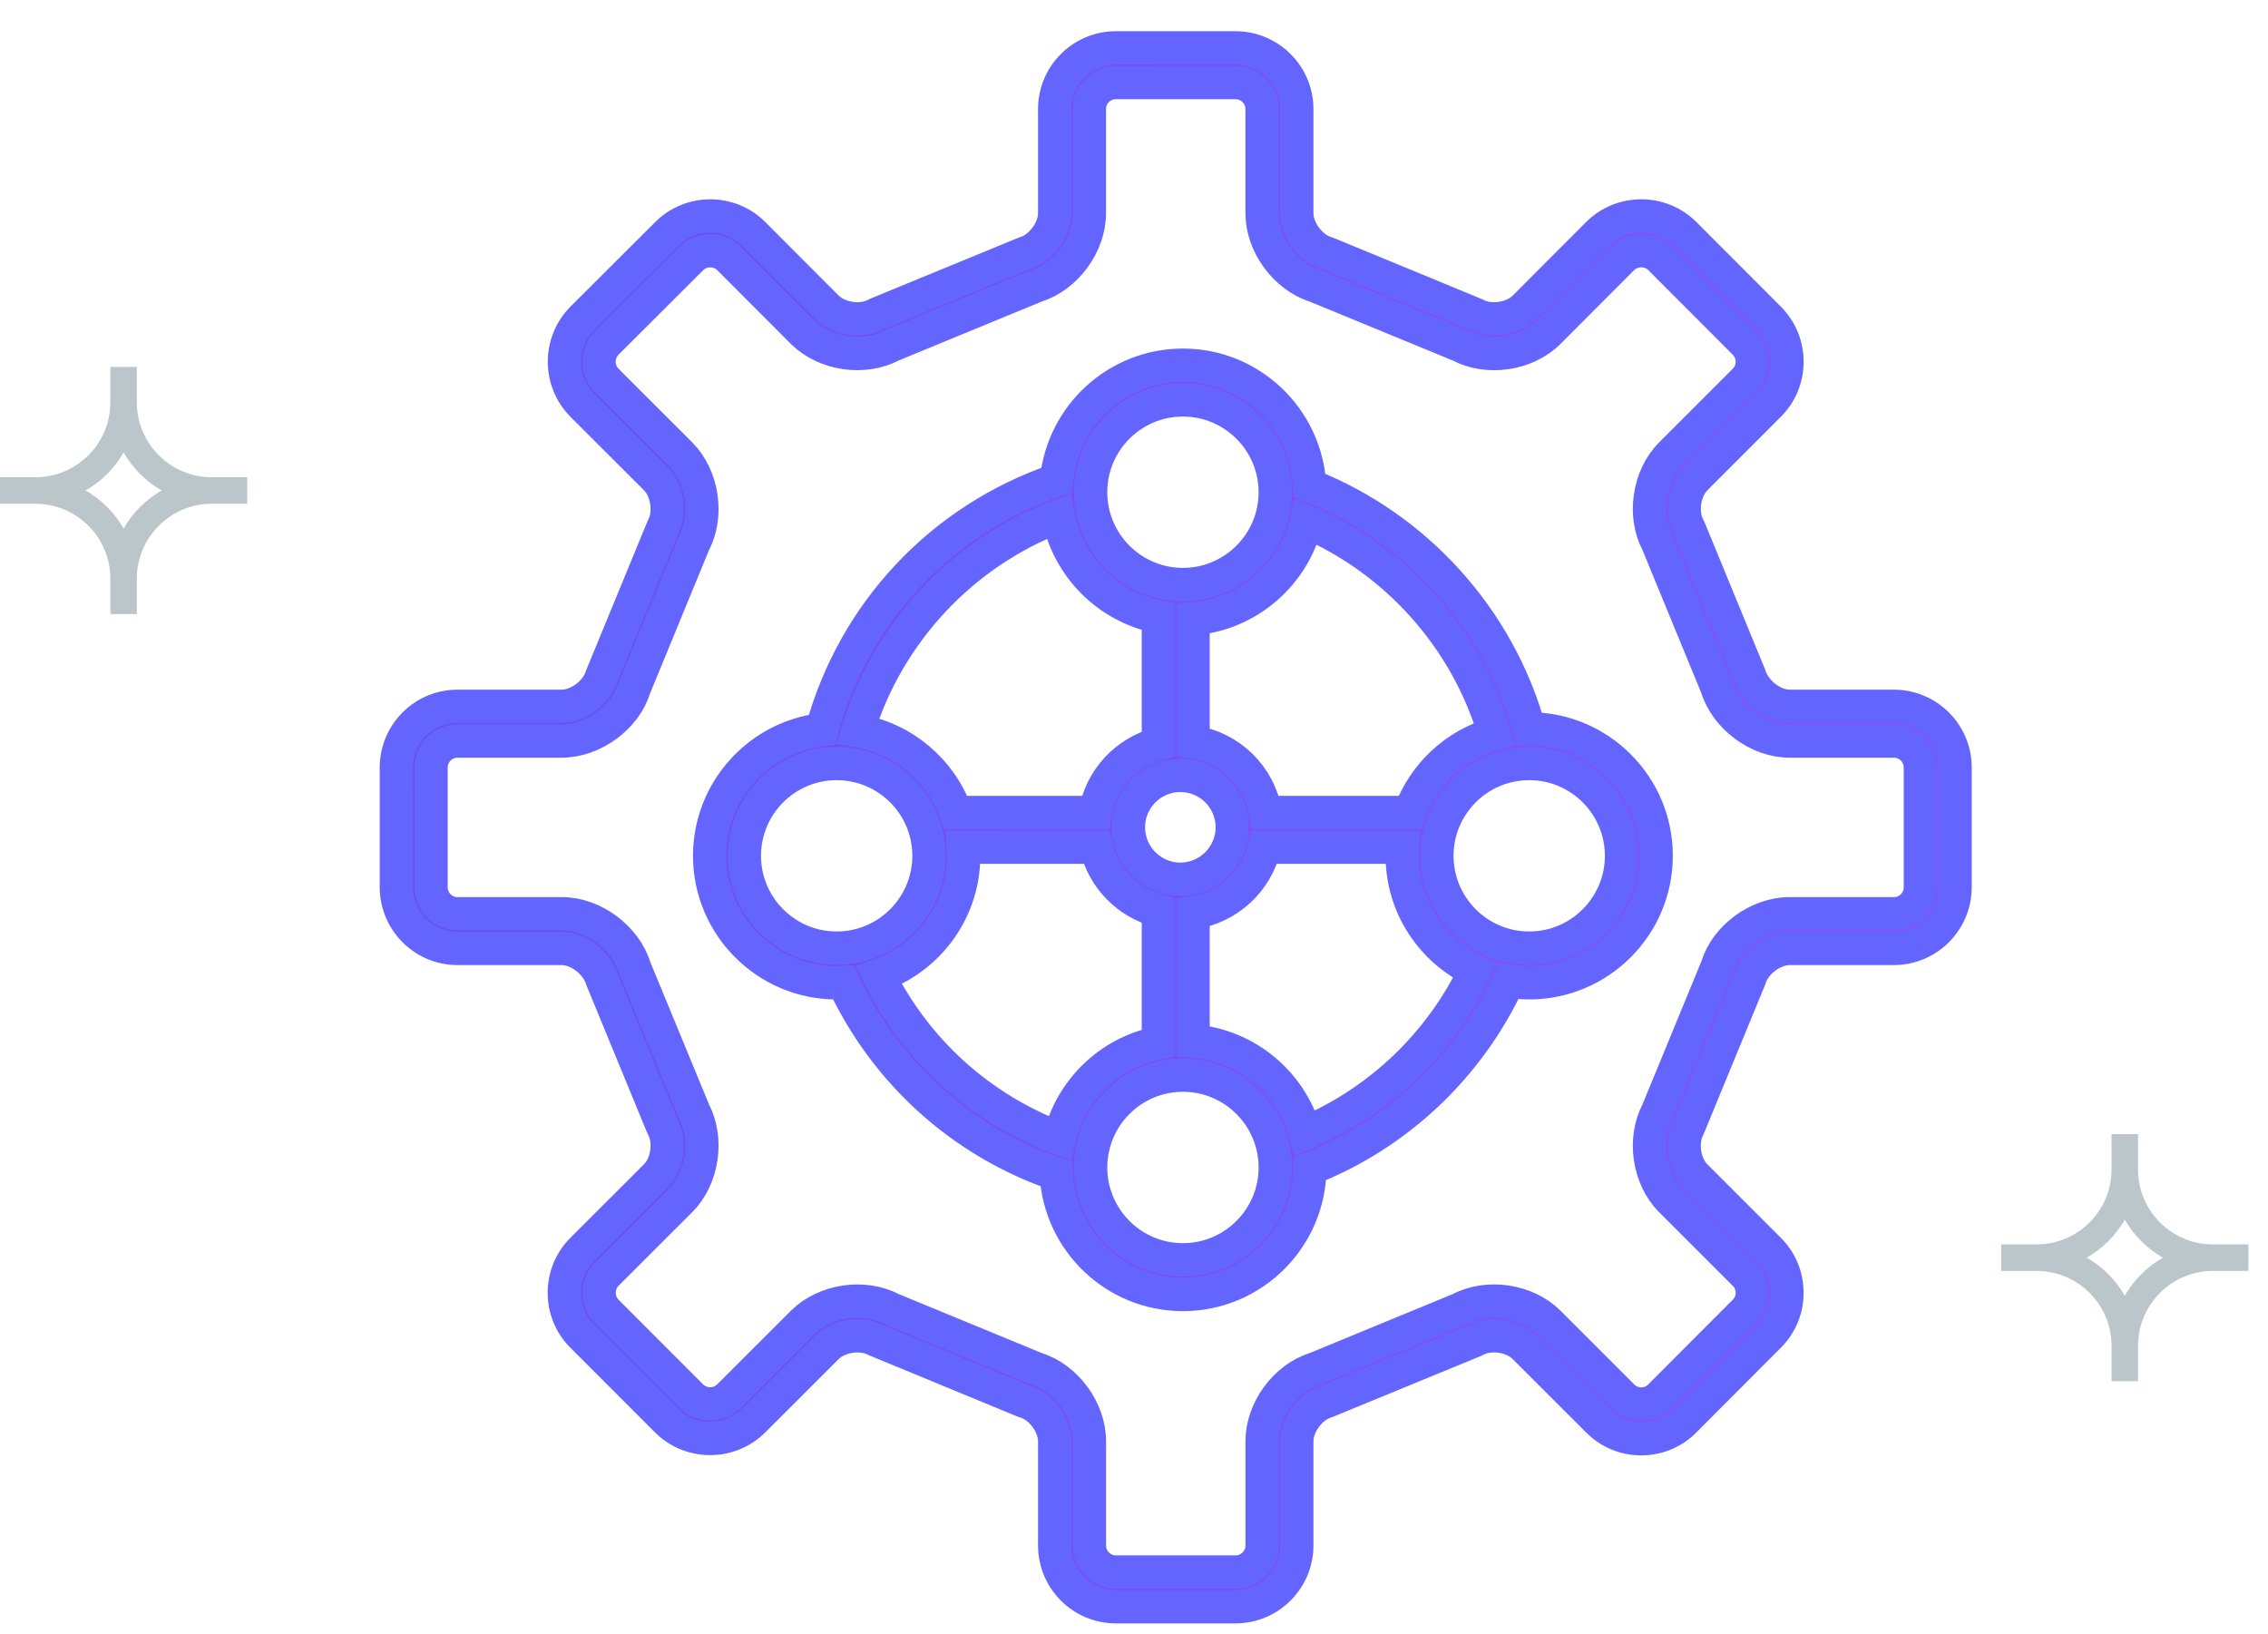 <svg width="68" height="49" viewBox="0 0 68 49" fill="none" xmlns="http://www.w3.org/2000/svg">
<path d="M56.782 21.176H53.656C53.165 21.176 52.609 20.759 52.449 20.235L50.651 15.864L50.625 15.81C50.389 15.381 50.486 14.697 50.835 14.348L53.04 12.142C53.386 11.796 53.577 11.335 53.577 10.845C53.577 10.354 53.386 9.893 53.041 9.547L50.503 7.005C49.788 6.297 48.627 6.298 47.912 7.007L45.702 9.221C45.352 9.57 44.67 9.668 44.242 9.43L39.816 7.603L39.765 7.585C39.293 7.446 38.88 6.889 38.88 6.393V3.269C38.88 2.258 38.055 1.436 37.042 1.436H33.456C32.445 1.436 31.623 2.258 31.623 3.269V6.393C31.623 6.889 31.208 7.446 30.736 7.585L26.313 9.404L26.259 9.43C25.831 9.667 25.148 9.568 24.798 9.221L22.591 7.009C21.875 6.297 20.712 6.298 20 7.01L17.455 9.549C16.747 10.263 16.747 11.426 17.457 12.142L19.665 14.348C20.014 14.697 20.113 15.381 19.878 15.812L18.038 20.282C17.894 20.759 17.336 21.176 16.845 21.176H13.717C12.707 21.176 11.885 21.999 11.885 23.01V26.598C11.885 27.61 12.707 28.433 13.717 28.433H16.844C17.337 28.433 17.894 28.849 18.054 29.37L19.852 33.738L19.876 33.788C20.113 34.222 20.014 34.907 19.666 35.253L17.455 37.463C16.742 38.178 16.742 39.341 17.456 40.053L19.999 42.597C20.714 43.303 21.877 43.3 22.591 42.59L24.797 40.387C25.147 40.038 25.832 39.94 26.261 40.175L30.685 42.001L30.737 42.019C31.209 42.157 31.623 42.712 31.623 43.208V46.335C31.623 47.346 32.445 48.169 33.456 48.169H37.042C38.055 48.169 38.88 47.346 38.88 46.335V43.208C38.88 42.712 39.293 42.157 39.763 42.019L44.188 40.2L44.24 40.175C44.671 39.939 45.354 40.036 45.702 40.386L47.911 42.593C48.255 42.94 48.715 43.132 49.208 43.132C49.699 43.132 50.161 42.94 50.504 42.594L53.038 40.054C53.384 39.711 53.576 39.252 53.576 38.76C53.577 38.268 53.386 37.806 53.039 37.462L50.83 35.253C50.483 34.905 50.387 34.221 50.625 33.79L52.465 29.322C52.607 28.848 53.163 28.433 53.655 28.433H56.781C57.793 28.433 58.617 27.61 58.617 26.598V23.01C58.618 21.999 57.794 21.176 56.782 21.176ZM57.58 26.598C57.58 27.038 57.222 27.395 56.782 27.395H53.656C52.704 27.395 51.745 28.11 51.489 28.975L49.701 33.317C49.259 34.152 49.43 35.318 50.097 35.987L52.308 38.197C52.457 38.346 52.54 38.546 52.539 38.759C52.539 38.972 52.457 39.17 52.306 39.319L49.769 41.862C49.621 42.011 49.422 42.093 49.209 42.093C48.996 42.093 48.797 42.011 48.647 41.861L46.438 39.652C45.772 38.984 44.605 38.809 43.769 39.25L39.445 41.032C38.544 41.309 37.842 42.259 37.842 43.208V46.335C37.842 46.774 37.484 47.13 37.043 47.13H33.456C33.018 47.13 32.662 46.773 32.662 46.335V43.208C32.662 42.26 31.959 41.31 31.057 41.032L26.734 39.25C25.901 38.811 24.735 38.984 24.064 39.652L21.859 41.855C21.547 42.165 21.04 42.166 20.731 41.861L18.19 39.318C17.887 39.015 17.887 38.501 18.19 38.196L20.4 35.988C21.067 35.323 21.241 34.157 20.803 33.318L19.031 29.023C18.756 28.11 17.795 27.395 16.844 27.395H13.717C13.279 27.395 12.923 27.038 12.923 26.598V23.01C12.923 22.572 13.279 22.215 13.717 22.215H16.844C17.793 22.215 18.754 21.498 19.015 20.63L20.803 16.283C21.242 15.449 21.067 14.282 20.398 13.614L18.192 11.409C17.883 11.098 17.883 10.591 18.19 10.281L20.733 7.744C21.037 7.44 21.552 7.44 21.857 7.744L24.065 9.956C24.738 10.624 25.904 10.795 26.734 10.353L31.058 8.572C31.959 8.291 32.661 7.34 32.661 6.392V3.269C32.661 2.83 33.018 2.474 33.456 2.474H37.042C37.483 2.474 37.841 2.831 37.841 3.269V6.393C37.841 7.34 38.543 8.291 39.443 8.573L43.767 10.354C44.601 10.797 45.766 10.626 46.437 9.954L48.645 7.742C48.952 7.439 49.467 7.439 49.77 7.741L52.306 10.281C52.456 10.431 52.539 10.631 52.539 10.845C52.539 11.058 52.456 11.257 52.306 11.408L50.1 13.614C49.431 14.284 49.258 15.451 49.701 16.284L51.47 20.582C51.745 21.498 52.705 22.215 53.655 22.215H56.781C57.221 22.215 57.578 22.572 57.578 23.01V26.598H57.58Z" fill="url(#paint0_linear)"/>
<path d="M45.849 21.851C44.928 18.541 42.456 15.809 39.264 14.554C39.157 12.55 37.498 10.95 35.467 10.95C33.491 10.95 31.863 12.464 31.679 14.393C28.222 15.578 25.609 18.361 24.644 21.878C22.752 22.098 21.278 23.708 21.278 25.657C21.278 27.756 22.986 29.464 25.085 29.464C25.154 29.464 25.221 29.458 25.289 29.454C26.552 32.158 28.852 34.232 31.67 35.201C31.776 37.207 33.435 38.808 35.466 38.808C37.553 38.808 39.251 37.12 39.271 35.038C41.902 34.004 44.045 31.977 45.232 29.409C45.434 29.442 45.638 29.463 45.848 29.463C47.948 29.463 49.655 27.756 49.655 25.656C49.655 23.557 47.948 21.851 45.849 21.851ZM44.812 21.998C43.635 22.332 42.691 23.219 42.275 24.36H37.94C37.75 23.264 36.874 22.409 35.77 22.245V18.548C37.428 18.416 38.789 17.217 39.166 15.639C41.879 16.804 43.978 19.157 44.812 21.998ZM36.947 24.802C36.947 25.661 36.248 26.36 35.389 26.36C34.531 26.36 33.832 25.661 33.832 24.802C33.832 23.944 34.531 23.245 35.389 23.245C36.248 23.245 36.947 23.943 36.947 24.802ZM35.467 11.988C36.994 11.988 38.236 13.23 38.236 14.756C38.236 16.283 36.993 17.525 35.467 17.525C33.941 17.525 32.699 16.283 32.699 14.756C32.699 13.229 33.941 11.988 35.467 11.988ZM31.731 15.479C32.024 16.995 33.218 18.193 34.732 18.491V22.301C33.761 22.558 33.013 23.357 32.839 24.36H28.659C28.197 23.09 27.08 22.137 25.718 21.907C26.608 18.976 28.863 16.565 31.731 15.479ZM25.085 28.426C23.559 28.426 22.317 27.184 22.317 25.657C22.317 24.131 23.559 22.889 25.085 22.889C26.611 22.889 27.854 24.131 27.854 25.657C27.854 27.184 26.611 28.426 25.085 28.426ZM26.344 29.246C27.825 28.724 28.892 27.315 28.892 25.657C28.892 25.57 28.885 25.484 28.879 25.398H32.87C33.09 26.328 33.811 27.06 34.732 27.303V31.267C33.269 31.555 32.106 32.684 31.766 34.129C29.406 33.246 27.471 31.503 26.344 29.246ZM35.467 37.77C33.941 37.77 32.699 36.528 32.699 35.001C32.699 33.474 33.941 32.232 35.467 32.232C36.994 32.232 38.236 33.474 38.236 35.001C38.236 36.528 36.993 37.77 35.467 37.77ZM39.129 33.973C38.706 32.467 37.378 31.337 35.77 31.21V27.36C36.822 27.203 37.668 26.42 37.91 25.398H42.056C42.05 25.484 42.043 25.57 42.043 25.658C42.043 27.178 42.94 28.489 44.231 29.099C43.182 31.288 41.361 33.028 39.129 33.973ZM45.849 28.426C44.323 28.426 43.081 27.184 43.081 25.657C43.081 24.131 44.323 22.889 45.849 22.889C47.376 22.889 48.618 24.131 48.618 25.657C48.618 27.184 47.376 28.426 45.849 28.426Z" fill="url(#paint1_linear)"/>
<path d="M56.782 21.176H53.656C53.165 21.176 52.609 20.759 52.449 20.235L50.651 15.864L50.625 15.81C50.389 15.381 50.486 14.697 50.835 14.348L53.04 12.142C53.386 11.796 53.577 11.335 53.577 10.845C53.577 10.354 53.386 9.893 53.041 9.547L50.503 7.005C49.788 6.297 48.627 6.298 47.912 7.007L45.702 9.221C45.352 9.57 44.67 9.668 44.242 9.43L39.816 7.603L39.765 7.585C39.293 7.446 38.88 6.889 38.88 6.393V3.269C38.88 2.258 38.055 1.436 37.042 1.436H33.456C32.445 1.436 31.623 2.258 31.623 3.269V6.393C31.623 6.889 31.208 7.446 30.736 7.585L26.313 9.404L26.259 9.43C25.831 9.667 25.148 9.568 24.798 9.221L22.591 7.009C21.875 6.297 20.712 6.298 20 7.01L17.455 9.549C16.747 10.263 16.747 11.426 17.457 12.142L19.665 14.348C20.014 14.697 20.113 15.381 19.878 15.812L18.038 20.282C17.894 20.759 17.336 21.176 16.845 21.176H13.717C12.707 21.176 11.885 21.999 11.885 23.01V26.598C11.885 27.61 12.707 28.433 13.717 28.433H16.844C17.337 28.433 17.894 28.849 18.054 29.37L19.852 33.738L19.876 33.788C20.113 34.222 20.014 34.907 19.666 35.253L17.455 37.463C16.742 38.178 16.742 39.341 17.456 40.053L19.999 42.597C20.714 43.303 21.877 43.3 22.591 42.59L24.797 40.387C25.147 40.038 25.832 39.94 26.261 40.175L30.685 42.001L30.737 42.019C31.209 42.157 31.623 42.712 31.623 43.208V46.335C31.623 47.346 32.445 48.169 33.456 48.169H37.042C38.055 48.169 38.88 47.346 38.88 46.335V43.208C38.88 42.712 39.293 42.157 39.763 42.019L44.188 40.2L44.24 40.175C44.671 39.939 45.354 40.036 45.702 40.386L47.911 42.593C48.255 42.94 48.715 43.132 49.208 43.132C49.699 43.132 50.161 42.94 50.504 42.594L53.038 40.054C53.384 39.711 53.576 39.252 53.576 38.76C53.577 38.268 53.386 37.806 53.039 37.462L50.83 35.253C50.483 34.905 50.387 34.221 50.625 33.79L52.465 29.322C52.607 28.848 53.163 28.433 53.655 28.433H56.781C57.793 28.433 58.617 27.61 58.617 26.598V23.01C58.618 21.999 57.794 21.176 56.782 21.176ZM57.58 26.598C57.58 27.038 57.222 27.395 56.782 27.395H53.656C52.704 27.395 51.745 28.11 51.489 28.975L49.701 33.317C49.259 34.152 49.43 35.318 50.097 35.987L52.308 38.197C52.457 38.346 52.54 38.546 52.539 38.759C52.539 38.972 52.457 39.17 52.306 39.319L49.769 41.862C49.621 42.011 49.422 42.093 49.209 42.093C48.996 42.093 48.797 42.011 48.647 41.861L46.438 39.652C45.772 38.984 44.605 38.809 43.769 39.25L39.445 41.032C38.544 41.309 37.842 42.259 37.842 43.208V46.335C37.842 46.774 37.484 47.13 37.043 47.13H33.456C33.018 47.13 32.662 46.773 32.662 46.335V43.208C32.662 42.26 31.959 41.31 31.057 41.032L26.734 39.25C25.901 38.811 24.735 38.984 24.064 39.652L21.859 41.855C21.547 42.165 21.04 42.166 20.731 41.861L18.19 39.318C17.887 39.015 17.887 38.501 18.19 38.196L20.4 35.988C21.067 35.323 21.241 34.157 20.803 33.318L19.031 29.023C18.756 28.11 17.795 27.395 16.844 27.395H13.717C13.279 27.395 12.923 27.038 12.923 26.598V23.01C12.923 22.572 13.279 22.215 13.717 22.215H16.844C17.793 22.215 18.754 21.498 19.015 20.63L20.803 16.283C21.242 15.449 21.067 14.282 20.398 13.614L18.192 11.409C17.883 11.098 17.883 10.591 18.19 10.281L20.733 7.744C21.037 7.44 21.552 7.44 21.857 7.744L24.065 9.956C24.738 10.624 25.904 10.795 26.734 10.353L31.058 8.572C31.959 8.291 32.661 7.34 32.661 6.392V3.269C32.661 2.83 33.018 2.474 33.456 2.474H37.042C37.483 2.474 37.841 2.831 37.841 3.269V6.393C37.841 7.34 38.543 8.291 39.443 8.573L43.767 10.354C44.601 10.797 45.766 10.626 46.437 9.954L48.645 7.742C48.952 7.439 49.467 7.439 49.77 7.741L52.306 10.281C52.456 10.431 52.539 10.631 52.539 10.845C52.539 11.058 52.456 11.257 52.306 11.408L50.1 13.614C49.431 14.284 49.258 15.451 49.701 16.284L51.47 20.582C51.745 21.498 52.705 22.215 53.655 22.215H56.781C57.221 22.215 57.578 22.572 57.578 23.01V26.598H57.58Z" stroke="#6465FF"/>
<path d="M45.849 21.851C44.928 18.541 42.456 15.809 39.264 14.554C39.157 12.55 37.498 10.95 35.467 10.95C33.491 10.95 31.863 12.464 31.679 14.393C28.222 15.578 25.609 18.361 24.644 21.878C22.752 22.098 21.278 23.708 21.278 25.657C21.278 27.756 22.986 29.464 25.085 29.464C25.154 29.464 25.221 29.458 25.289 29.454C26.552 32.158 28.852 34.232 31.67 35.201C31.776 37.207 33.435 38.808 35.466 38.808C37.553 38.808 39.251 37.12 39.271 35.038C41.902 34.004 44.045 31.977 45.232 29.409C45.434 29.442 45.638 29.463 45.848 29.463C47.948 29.463 49.655 27.756 49.655 25.656C49.655 23.557 47.948 21.851 45.849 21.851ZM44.812 21.998C43.635 22.332 42.691 23.219 42.275 24.36H37.94C37.75 23.264 36.874 22.409 35.77 22.245V18.548C37.428 18.416 38.789 17.217 39.166 15.639C41.879 16.804 43.978 19.157 44.812 21.998ZM36.947 24.802C36.947 25.661 36.248 26.36 35.389 26.36C34.531 26.36 33.832 25.661 33.832 24.802C33.832 23.944 34.531 23.245 35.389 23.245C36.248 23.245 36.947 23.943 36.947 24.802ZM35.467 11.988C36.994 11.988 38.236 13.23 38.236 14.756C38.236 16.283 36.993 17.525 35.467 17.525C33.941 17.525 32.699 16.283 32.699 14.756C32.699 13.229 33.941 11.988 35.467 11.988ZM31.731 15.479C32.024 16.995 33.218 18.193 34.732 18.491V22.301C33.761 22.558 33.013 23.357 32.839 24.36H28.659C28.197 23.09 27.08 22.137 25.718 21.907C26.608 18.976 28.863 16.565 31.731 15.479ZM25.085 28.426C23.559 28.426 22.317 27.184 22.317 25.657C22.317 24.131 23.559 22.889 25.085 22.889C26.611 22.889 27.854 24.131 27.854 25.657C27.854 27.184 26.611 28.426 25.085 28.426ZM26.344 29.246C27.825 28.724 28.892 27.315 28.892 25.657C28.892 25.57 28.885 25.484 28.879 25.398H32.87C33.09 26.328 33.811 27.06 34.732 27.303V31.267C33.269 31.555 32.106 32.684 31.766 34.129C29.406 33.246 27.471 31.503 26.344 29.246ZM35.467 37.77C33.941 37.77 32.699 36.528 32.699 35.001C32.699 33.474 33.941 32.232 35.467 32.232C36.994 32.232 38.236 33.474 38.236 35.001C38.236 36.528 36.993 37.77 35.467 37.77ZM39.129 33.973C38.706 32.467 37.378 31.337 35.77 31.21V27.36C36.822 27.203 37.668 26.42 37.91 25.398H42.056C42.05 25.484 42.043 25.57 42.043 25.658C42.043 27.178 42.94 28.489 44.231 29.099C43.182 31.288 41.361 33.028 39.129 33.973ZM45.849 28.426C44.323 28.426 43.081 27.184 43.081 25.657C43.081 24.131 44.323 22.889 45.849 22.889C47.376 22.889 48.618 24.131 48.618 25.657C48.618 27.184 47.376 28.426 45.849 28.426Z" stroke="#6465FF"/>
<path fill-rule="evenodd" clip-rule="evenodd" d="M60 38.102V38.102H61.06L61.069 38.102C62.301 38.107 63.299 39.102 63.309 40.332C63.309 40.338 63.309 40.344 63.309 40.351V41.41H63.309H64.103H64.103V40.351C64.103 40.344 64.103 40.338 64.103 40.332C64.113 39.102 65.112 38.107 66.344 38.102C66.347 38.102 66.35 38.102 66.353 38.102H67.412V38.102V37.308V37.308H66.353C66.35 37.308 66.347 37.308 66.344 37.308C65.112 37.304 64.113 36.309 64.103 35.078L64.103 35.06V34H64.103H63.309H63.309V35.06L63.309 35.078C63.299 36.309 62.301 37.303 61.069 37.308L61.06 37.308H60V37.308V38.102ZM64.849 37.705C64.373 37.434 63.977 37.039 63.706 36.563C63.435 37.039 63.04 37.434 62.564 37.705C63.04 37.976 63.435 38.371 63.706 38.847C63.977 38.371 64.373 37.976 64.849 37.705Z" fill="#BBC6CB"/>
<path fill-rule="evenodd" clip-rule="evenodd" d="M0 15.102V15.102H1.06L1.069 15.102C2.301 15.107 3.299 16.102 3.309 17.332C3.309 17.338 3.309 17.344 3.309 17.351V18.41H3.309H4.103H4.103V17.351C4.103 17.344 4.103 17.338 4.103 17.332C4.113 16.102 5.112 15.107 6.344 15.102C6.347 15.102 6.35 15.102 6.353 15.102H7.413V15.102V14.308V14.308H6.353C6.35 14.308 6.347 14.308 6.344 14.308C5.112 14.304 4.113 13.309 4.103 12.078L4.103 12.06V11H4.103H3.309H3.309V12.06L3.309 12.078C3.299 13.309 2.301 14.303 1.069 14.308L1.06 14.308H0V14.308V15.102ZM4.849 14.705C4.373 14.434 3.977 14.039 3.706 13.563C3.435 14.039 3.04 14.434 2.564 14.705C3.04 14.976 3.435 15.371 3.706 15.847C3.977 15.371 4.373 14.976 4.849 14.705Z" fill="#BBC6CB"/>
<defs>
<linearGradient id="paint0_linear" x1="-18.5" y1="32" x2="54.5" y2="33" gradientUnits="userSpaceOnUse">
<stop stop-color="#4B4CEF"/>
<stop offset="1" stop-color="#914BEF"/>
</linearGradient>
<linearGradient id="paint1_linear" x1="-18.5" y1="32" x2="54.5" y2="33" gradientUnits="userSpaceOnUse">
<stop stop-color="#4B4CEF"/>
<stop offset="1" stop-color="#914BEF"/>
</linearGradient>
</defs>
</svg>
